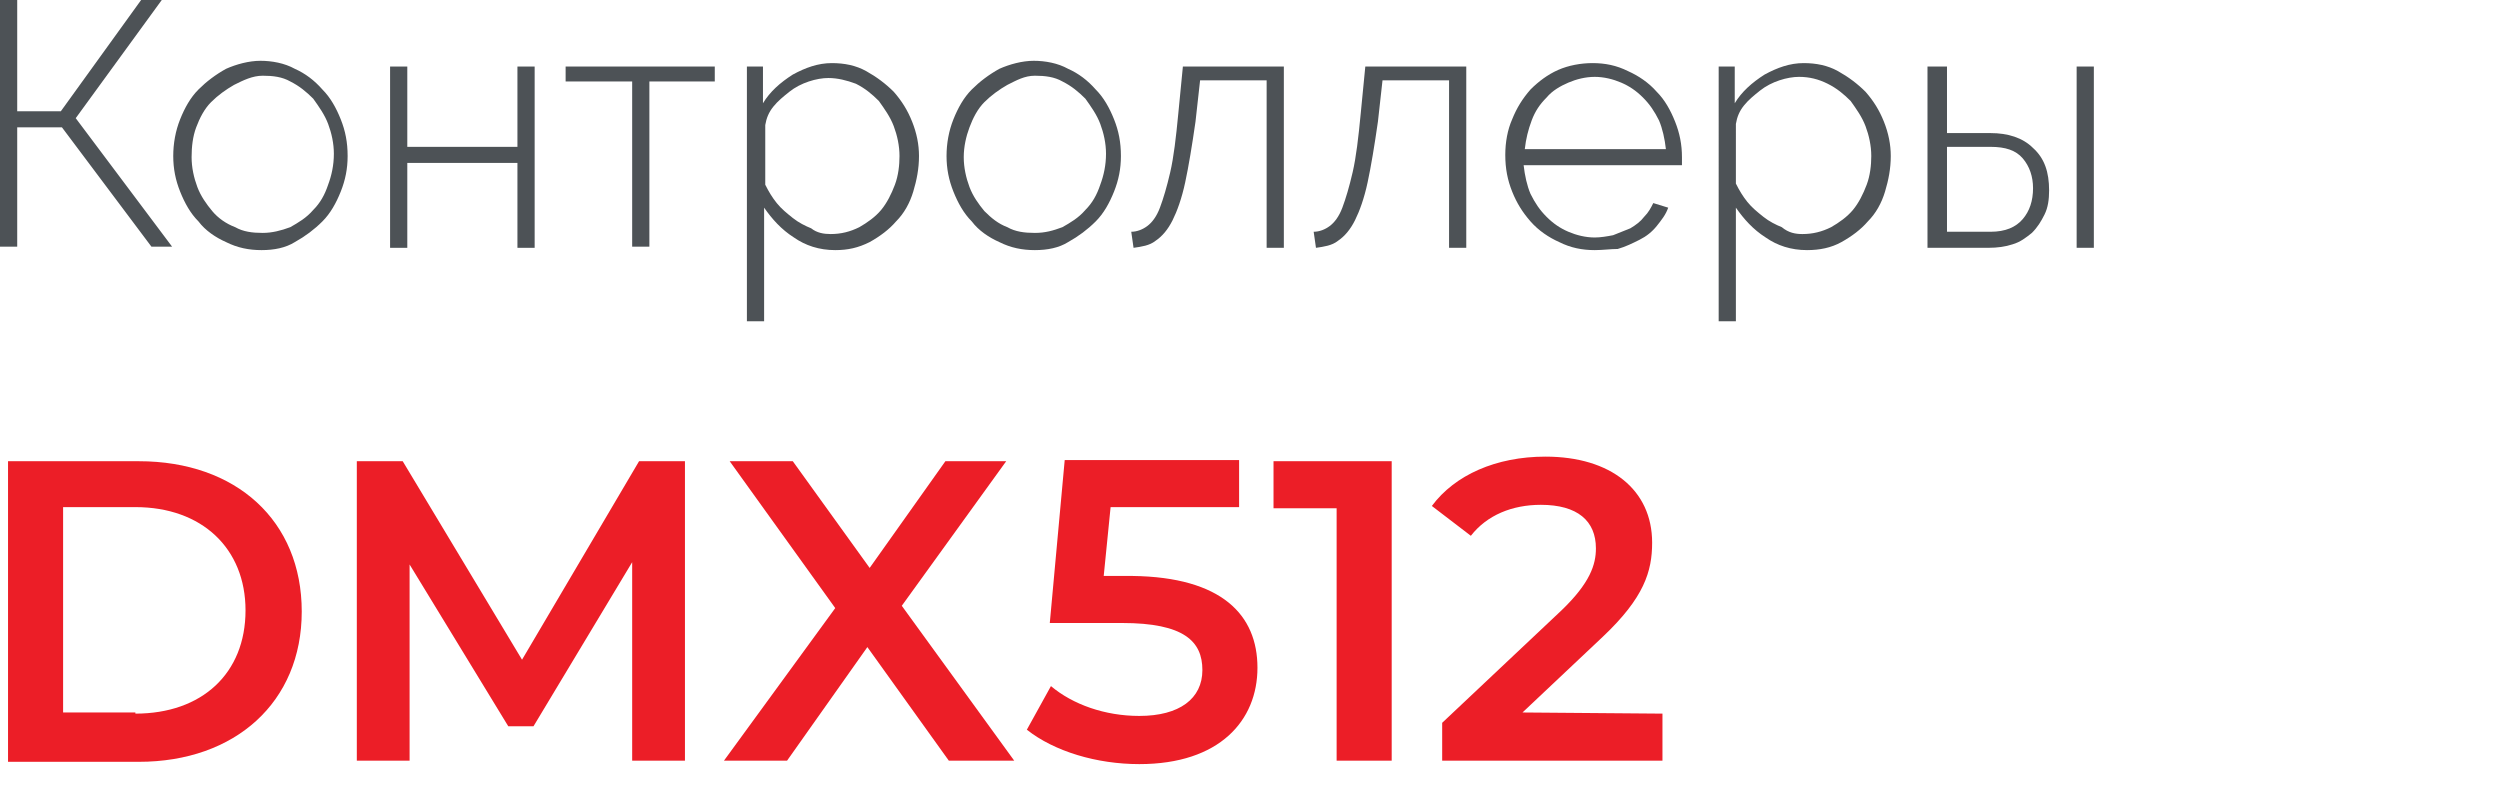 <?xml version="1.0" encoding="utf-8"?>
<!-- Generator: Adobe Illustrator 26.1.0, SVG Export Plug-In . SVG Version: 6.00 Build 0)  -->
<svg version="1.1" id="Слой_1" xmlns="http://www.w3.org/2000/svg" xmlns:xlink="http://www.w3.org/1999/xlink" x="0px" y="0px"
	 viewBox="0 0 217.9 70" style="enable-background:new 0 0 217.9 70;" xml:space="preserve">
<style type="text/css">
	.st0{fill:none;}
	.st1{fill:#4D5256;}
	.st2{fill:#EC1E27;}
</style>
<rect class="st0" width="217.9" height="70"/>
<g>
	<path class="st1" d="M1.5,9.7h3.8l7-9.7h1.8L6.6,10.3L15,21.5h-1.8L5.4,11.1H1.5v10.4H0V0h1.5V9.7z"/>
	<path class="st1" d="M22.8,21.8c-1.1,0-2.1-0.2-3.1-0.7c-0.9-0.4-1.8-1-2.4-1.8c-0.7-0.7-1.2-1.6-1.6-2.6s-0.6-2-0.6-3.1
		s0.2-2.2,0.6-3.2c0.4-1,0.9-1.9,1.6-2.6s1.5-1.3,2.4-1.8c0.9-0.4,2-0.7,3-0.7s2.1,0.2,3,0.7c0.9,0.4,1.7,1,2.4,1.8
		c0.7,0.7,1.2,1.6,1.6,2.6s0.6,2,0.6,3.2c0,1.1-0.2,2.1-0.6,3.1s-0.9,1.9-1.6,2.6s-1.5,1.3-2.4,1.8C24.9,21.6,23.9,21.8,22.8,21.8z
		 M16.7,13.7c0,0.9,0.2,1.8,0.5,2.6s0.8,1.5,1.3,2.1s1.2,1.1,2,1.4c0.7,0.4,1.5,0.5,2.4,0.5c0.8,0,1.6-0.2,2.4-0.5
		c0.7-0.4,1.4-0.8,2-1.5c0.6-0.6,1-1.3,1.3-2.2c0.3-0.8,0.5-1.7,0.5-2.7c0-0.9-0.2-1.8-0.5-2.6c-0.3-0.8-0.8-1.5-1.3-2.2
		c-0.6-0.6-1.2-1.1-2-1.5c-0.7-0.4-1.5-0.5-2.4-0.5S21.2,7,20.4,7.4c-0.7,0.4-1.4,0.9-2,1.5c-0.6,0.6-1,1.4-1.3,2.2
		C16.8,11.9,16.7,12.8,16.7,13.7z"/>
	<path class="st1" d="M35.5,12.8h9.6v-7h1.5v15.8h-1.5v-7.4h-9.6v7.4H34V5.8h1.5V12.8z"/>
	<path class="st1" d="M56.6,21.5h-1.5V7.1h-5.8V5.8h13v1.3h-5.7V21.5z"/>
	<path class="st1" d="M72.8,21.8c-1.4,0-2.6-0.4-3.6-1.1c-1.1-0.7-1.9-1.6-2.6-2.6V28h-1.5V5.8h1.4V9c0.6-1,1.5-1.8,2.6-2.5
		c1.1-0.6,2.2-1,3.4-1c1.1,0,2.1,0.2,3,0.7s1.7,1.1,2.4,1.8c0.7,0.8,1.2,1.6,1.6,2.6s0.6,2,0.6,3c0,1.1-0.2,2.1-0.5,3.1
		s-0.8,1.9-1.5,2.6c-0.6,0.7-1.4,1.3-2.3,1.8C74.8,21.6,73.9,21.8,72.8,21.8z M72.4,20.4c0.9,0,1.7-0.2,2.5-0.6
		c0.7-0.4,1.4-0.9,1.9-1.5s0.9-1.4,1.2-2.2c0.3-0.8,0.4-1.7,0.4-2.5c0-0.9-0.2-1.8-0.5-2.6s-0.8-1.5-1.3-2.2c-0.6-0.6-1.2-1.1-2-1.5
		C73.8,7,73,6.8,72.2,6.8c-0.5,0-1.1,0.1-1.7,0.3c-0.6,0.2-1.2,0.5-1.7,0.9s-1,0.8-1.4,1.3s-0.6,1-0.7,1.6v5.2
		c0.3,0.6,0.6,1.1,1,1.6s0.9,0.9,1.4,1.3s1.1,0.7,1.6,0.9C71.2,20.3,71.8,20.4,72.4,20.4z"/>
	<path class="st1" d="M90.2,21.8c-1.1,0-2.1-0.2-3.1-0.7c-0.9-0.4-1.8-1-2.4-1.8c-0.7-0.7-1.2-1.6-1.6-2.6s-0.6-2-0.6-3.1
		s0.2-2.2,0.6-3.2s0.9-1.9,1.6-2.6s1.5-1.3,2.4-1.8c0.9-0.4,2-0.7,3-0.7s2.1,0.2,3,0.7c0.9,0.4,1.7,1,2.4,1.8
		c0.7,0.7,1.2,1.6,1.6,2.6s0.6,2,0.6,3.2c0,1.1-0.2,2.1-0.6,3.1s-0.9,1.9-1.6,2.6s-1.5,1.3-2.4,1.8C92.3,21.6,91.3,21.8,90.2,21.8z
		 M84,13.7c0,0.9,0.2,1.8,0.5,2.6s0.8,1.5,1.3,2.1c0.6,0.6,1.2,1.1,2,1.4c0.7,0.4,1.5,0.5,2.4,0.5s1.6-0.2,2.4-0.5
		c0.7-0.4,1.4-0.8,2-1.5c0.6-0.6,1-1.3,1.3-2.2c0.3-0.8,0.5-1.7,0.5-2.7c0-0.9-0.2-1.8-0.5-2.6c-0.3-0.8-0.8-1.5-1.3-2.2
		c-0.6-0.6-1.2-1.1-2-1.5c-0.7-0.4-1.5-0.5-2.4-0.5S88.6,7,87.8,7.4c-0.7,0.4-1.4,0.9-2,1.5c-0.6,0.6-1,1.4-1.3,2.2S84,12.8,84,13.7
		z"/>
	<path class="st1" d="M98.6,20.2c0.5,0,1-0.2,1.4-0.5s0.8-0.8,1.1-1.6c0.3-0.8,0.6-1.8,0.9-3.1s0.5-3,0.7-5.1l0.4-4.1h8.8v15.8h-1.5
		V7h-5.8l-0.4,3.6c-0.3,2.1-0.6,3.9-0.9,5.3s-0.7,2.5-1.1,3.3s-0.9,1.4-1.5,1.8c-0.5,0.4-1.2,0.5-1.9,0.6L98.6,20.2z"/>
	<path class="st1" d="M114.5,20.2c0.5,0,1-0.2,1.4-0.5s0.8-0.8,1.1-1.6c0.3-0.8,0.6-1.8,0.9-3.1s0.5-3,0.7-5.1l0.4-4.1h8.8v15.8
		h-1.5V7h-5.8l-0.4,3.6c-0.3,2.1-0.6,3.9-0.9,5.3s-0.7,2.5-1.1,3.3s-0.9,1.4-1.5,1.8c-0.5,0.4-1.2,0.5-1.9,0.6L114.5,20.2z"/>
	<path class="st1" d="M139,21.8c-1.1,0-2.1-0.2-3.1-0.7c-0.9-0.4-1.8-1-2.5-1.8s-1.2-1.6-1.6-2.6c-0.4-1-0.6-2-0.6-3.2
		c0-1.1,0.2-2.2,0.6-3.1c0.4-1,0.9-1.8,1.6-2.6c0.7-0.7,1.5-1.3,2.4-1.7c0.9-0.4,2-0.6,3-0.6c1.1,0,2.1,0.2,3.1,0.7
		c0.9,0.4,1.8,1,2.5,1.8c0.7,0.7,1.2,1.6,1.6,2.6c0.4,1,0.6,2,0.6,3.1c0,0.1,0,0.2,0,0.4s0,0.2,0,0.3h-13.8c0.1,0.9,0.3,1.8,0.6,2.5
		c0.4,0.8,0.8,1.4,1.4,2c0.6,0.6,1.2,1,1.9,1.3s1.5,0.5,2.3,0.5c0.5,0,1.1-0.1,1.6-0.2c0.5-0.2,1-0.4,1.5-0.6c0.5-0.3,0.9-0.6,1.2-1
		c0.4-0.4,0.6-0.8,0.8-1.2l1.3,0.4c-0.2,0.6-0.6,1.1-1,1.6s-0.9,0.9-1.5,1.2c-0.6,0.3-1.2,0.6-1.9,0.8
		C140.4,21.7,139.7,21.8,139,21.8z M145.2,13c-0.1-0.9-0.3-1.8-0.6-2.5c-0.4-0.8-0.8-1.4-1.4-2c-0.6-0.6-1.2-1-1.9-1.3
		s-1.5-0.5-2.3-0.5s-1.6,0.2-2.3,0.5s-1.4,0.7-1.9,1.3c-0.6,0.6-1,1.2-1.3,2s-0.5,1.6-0.6,2.5H145.2z"/>
	<path class="st1" d="M157.5,21.8c-1.4,0-2.6-0.4-3.6-1.1c-1.1-0.7-1.9-1.6-2.6-2.6V28h-1.5V5.8h1.4V9c0.6-1,1.5-1.8,2.6-2.5
		c1.1-0.6,2.2-1,3.4-1c1.1,0,2.1,0.2,3,0.7s1.7,1.1,2.4,1.8c0.7,0.8,1.2,1.6,1.6,2.6c0.4,1,0.6,2,0.6,3c0,1.1-0.2,2.1-0.5,3.1
		s-0.8,1.9-1.5,2.6c-0.6,0.7-1.4,1.3-2.3,1.8C159.6,21.6,158.6,21.8,157.5,21.8z M157.1,20.4c0.9,0,1.7-0.2,2.5-0.6
		c0.7-0.4,1.4-0.9,1.9-1.5s0.9-1.4,1.2-2.2c0.3-0.8,0.4-1.7,0.4-2.5c0-0.9-0.2-1.8-0.5-2.6s-0.8-1.5-1.3-2.2c-0.6-0.6-1.2-1.1-2-1.5
		s-1.6-0.6-2.5-0.6c-0.5,0-1.1,0.1-1.7,0.3c-0.6,0.2-1.2,0.5-1.7,0.9c-0.5,0.4-1,0.8-1.4,1.3s-0.6,1-0.7,1.6V16
		c0.3,0.6,0.6,1.1,1,1.6s0.9,0.9,1.4,1.3s1.1,0.7,1.6,0.9C155.9,20.3,156.5,20.4,157.1,20.4z"/>
	<path class="st1" d="M168.2,5.8h1.5v5.8h3.8c1.5,0,2.8,0.4,3.7,1.3c1,0.9,1.4,2.1,1.4,3.7c0,0.8-0.1,1.5-0.4,2.1
		c-0.3,0.6-0.6,1.1-1.1,1.6c-0.5,0.4-1,0.8-1.7,1c-0.6,0.2-1.3,0.3-2.1,0.3H168V5.8H168.2z M173.5,20.2c1.3,0,2.2-0.4,2.8-1.1
		s0.9-1.6,0.9-2.7c0-1-0.3-1.9-0.9-2.6c-0.6-0.7-1.5-1-2.8-1h-3.8v7.4C169.7,20.2,173.5,20.2,173.5,20.2z M181,5.8h1.5v15.8H181V5.8
		z"/>
	<path class="st2" d="M0.7,40.2h11.4c8.5,0,14.2,5.2,14.2,13.1s-5.8,13.1-14.2,13.1H0.7V40.2z M11.8,62.2c5.8,0,9.6-3.5,9.6-9
		c0-5.4-3.8-9-9.6-9H5.5v17.9h6.3V62.2z"/>
	<path class="st2" d="M55.1,66.3V49l-8.6,14.3h-2.2l-8.6-14.1v17.1h-4.6V40.2h4l10.4,17.3l10.2-17.3h4v26.1H55.1z"/>
	<path class="st2" d="M82.7,66.3l-7.1-9.9l-7,9.9h-5.5L72.8,53l-9.2-12.8h5.5l6.7,9.3l6.6-9.3h5.3l-9.1,12.6l9.8,13.5H82.7z"/>
	<path class="st2" d="M109.6,58.2c0,4.6-3.3,8.4-10.3,8.4c-3.7,0-7.4-1.1-9.8-3l2.1-3.8c1.9,1.6,4.7,2.6,7.7,2.6
		c3.5,0,5.5-1.5,5.5-4s-1.6-4.1-7-4.1h-6.3l1.3-14.2H108v4.1H96.8l-0.6,6h2.5C106.5,50.3,109.6,53.6,109.6,58.2z"/>
	<path class="st2" d="M121.3,40.2v26.1h-4.8v-22H111v-4.1C111,40.2,121.3,40.2,121.3,40.2z"/>
	<path class="st2" d="M144.9,62.2v4.1h-19.2V63l10.4-9.8c2.5-2.4,3-4,3-5.4c0-2.4-1.6-3.8-4.8-3.8c-2.5,0-4.7,0.9-6.1,2.7l-3.4-2.6
		c2-2.7,5.6-4.3,9.9-4.3c5.7,0,9.3,2.9,9.3,7.5c0,2.5-0.7,4.8-4.3,8.2l-7,6.6L144.9,62.2L144.9,62.2z"/>
</g>
</svg>
